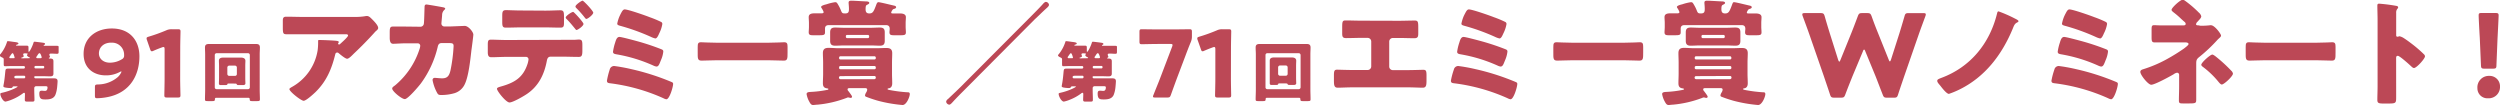 <svg id="レイヤー_1" data-name="レイヤー 1" xmlns="http://www.w3.org/2000/svg" viewBox="0 0 857.53 36.02"><defs><style>.cls-1{fill:#bc4856;}</style></defs><path class="cls-1" d="M265.37,287.86a.39.39,0,0,0,.37.36h4.68l1.61,0c.75,0,1.31.13,1.31,1,0,.34-.13,2-.2,2.43a9.45,9.45,0,0,1-.57,2.27c-.61,1.34-2,1.54-3.31,1.54s-2.18,0-2.18-2c0-.8.25-1,.84-1,.36,0,.72.07,1.09.07.72,0,.88-.61.88-1.23,0-.34-.34-.38-.77-.38H266a.65.65,0,0,0-.66.61v.59c0,1.16.07,2.32.07,3.47,0,.55-.22.62-.91.62H263.1c-.7,0-1-.05-1-.62s.05-1.36.05-2c0-.18-.05-.41-.28-.41a.73.73,0,0,0-.43.21,16.58,16.58,0,0,1-3.86,2.15,11.41,11.41,0,0,1-2.09.66c-.86,0-1.79-1.86-1.79-2.63,0-.28.25-.32.73-.43a20.09,20.09,0,0,0,4.22-1.46c.16-.07.95-.45.95-.61s-.22-.11-.32-.11h-1a.46.46,0,0,0-.39.27c-.13.29-.41.32-.7.32a10.86,10.86,0,0,1-1.7-.16c-.28-.05-.75-.14-.75-.5,0,0,.25-1.36.27-1.55.18-1.11.27-2.22.39-3.36s.18-1.11,1.79-1.11l2.22,0h2.37a.39.39,0,0,0,.36-.36v-.14a.39.39,0,0,0-.36-.36h-4.23c-.72,0-1.47.05-2.2.05-.43,0-.48-.14-.48-.84v-.64c0-.27,0-.54,0-.82,0-.47-.19-.52-.69-.77-.22-.11-.7-.36-.7-.66,0-.11.23-.38.32-.47a13,13,0,0,0,2.18-4.07c0-.18.11-.32.34-.32s1.41.16,1.7.21c1.2.16,1.89.2,1.89.63,0,.19-.23.23-.57.37-.09,0-.25.09-.25.2s.13.14.23.14h1.43c.65,0,1.31,0,2,0,.48,0,.61.14.61.62v1.22c0,.07,0,.27.12.27.27,0,1.22-1.86,1.61-3.15.07-.23.14-.32.36-.32s2.41.27,2.84.34c.27.05.75.07.75.43,0,.16-.09.21-.23.27s-.25.16-.25.23a.15.15,0,0,0,.16.14h2.39c.66,0,1.31,0,2,0s.59.21.59.82v1.11c0,.59,0,.8-.59.8s-1.25-.07-1.89-.07c-.34,0-.7,0-.7.39,0,.2.22.59.22.74s-.2.25-.31.3a.15.15,0,0,0-.09.14c0,.11.11.13.2.13h.23c.68,0,1.15.14,1.15.93,0,.46,0,1,0,1.48v1.11c0,.68,0,1.23,0,1.66,0,.77-.47.93-1.13.93s-1.52-.05-2.29-.05h-2.84a.38.38,0,0,0-.37.37Zm-7.12-6.54c.15,0,.36,0,.36-.21,0,0-.34-1.52-.71-1.52-.2,0-.47.43-.72.77a2,2,0,0,1-.23.34.56.56,0,0,0-.16.34c0,.21.18.28.37.28Zm4,6.38a.37.37,0,0,0-.36-.37h-2.39c-.68,0-1,.05-1,.5a.4.4,0,0,0,.39.39h3a.37.37,0,0,0,.36-.36Zm1.32-6.38c.06,0,.25,0,.25-.14s-.21-.2-.3-.23-.68-.38-.68-.7A.5.5,0,0,1,263,280s.09-.12.09-.19-.16-.16-.93-.16c-.27,0-.62,0-.62.39a2,2,0,0,0,.19.5s0,.05,0,.07c0,.27-.55.45-.75.52s-.14.07-.14.11.19.12.25.12Zm5.19,3a.36.36,0,0,0-.36-.36h-2.63a.4.4,0,0,0-.37.36v.14a.4.4,0,0,0,.37.36h2.63a.36.36,0,0,0,.36-.36Zm-1.29-3c.18,0,.43-.09.43-.32,0,0-.34-1.41-.75-1.41-.25,0-.47.34-.72.73a4.87,4.87,0,0,1-.32.47.39.39,0,0,0-.09.23c0,.21.18.27.36.3Z" transform="translate(-253.59 -261.35)"/><path class="cls-1" d="M291.94,271.12c6.38,0,9.47,4.32,9.47,9.54,0,6.23-3,12.46-11,14a20.08,20.08,0,0,1-3.5.38c-.63,0-.76-.15-.76-.89v-2.83c0-.82.13-.95.95-1a10.6,10.6,0,0,0,6.87-2.51,5.13,5.13,0,0,0,1.3-1.85.08.08,0,0,0-.09-.09,1,1,0,0,0-.48.16,9.84,9.84,0,0,1-4.86,1.17c-3.91,0-7.57-2.28-7.57-7.34C282.24,274.27,286.63,271.12,291.94,271.12Zm-.26,4.86c-2.51,0-4.16,1.59-4.16,3.72,0,1.69,1.43,3.15,3.75,3.15a7.89,7.89,0,0,0,4.13-1.18,1.34,1.34,0,0,0,.76-1.4A4.12,4.12,0,0,0,291.68,276Z" transform="translate(-253.59 -261.35)"/><path class="cls-1" d="M315.39,288.44c0,1.69.1,5.34.1,5.56,0,.67-.19.8-.92.8h-3.69c-.73,0-.92-.13-.92-.8,0-.22.09-3.87.09-5.56V278.27c0-.57-.09-.79-.38-.79a1.52,1.52,0,0,0-.51.12c-1.08.39-2,.77-2.89,1.15a1.35,1.35,0,0,1-.6.19c-.29,0-.42-.22-.58-.7L304,275.09a1.81,1.81,0,0,1-.13-.6c0-.29.2-.41.74-.57a57.67,57.67,0,0,0,6-2.16,4.2,4.2,0,0,1,1.88-.38h2.1c.73,0,.92.12.92.79,0,.22-.1,3.88-.1,5.56Z" transform="translate(-253.59 -261.35)"/><path class="cls-1" d="M327.69,294.9a.37.37,0,0,0-.38.36s0,.09,0,.13c0,.59-.27.64-.91.64H324.9c-.82,0-1-.07-1-.61,0-1.12.06-2.21.06-3.32V280c0-.77-.06-1.56-.06-2.36,0-1,.54-1.2,1.43-1.2s1.54,0,2.33,0h11.31c.77,0,1.55,0,2.32,0s1.45.09,1.45,1.2c0,.77-.07,1.57-.07,2.36V292.1c0,1.11.07,2.2.07,3.32,0,.54-.23.61-1,.61h-1.5c-.72,0-1,0-1-.66v-.11a.39.39,0,0,0-.37-.36Zm-.43-3.59a.62.62,0,0,0,.64.63h10.76a.63.63,0,0,0,.63-.63V280.23a.65.65,0,0,0-.63-.64H327.9a.64.64,0,0,0-.64.64ZM332,290c-.23,0-.34,0-.41.25s-.34.29-.88.29l-.94,0-.4,0c-.41,0-.69-.09-.69-.57s.05-1.29.05-2v-4c0-.71-.05-1.3-.05-1.75,0-1,.82-1.12,1.64-1.12.61,0,1.23,0,1.86,0h2.09c.64,0,1.25,0,1.88,0s1.62.12,1.62,1.12c0,.34-.05,1-.05,1.75v4c0,.82.05,1.66.05,2s-.3.57-.82.57h-.36l-1,0h-.13c-.57,0-.59-.16-.66-.27a.4.4,0,0,0-.39-.25Zm-.43-3.25a.66.66,0,0,0,.63.63h2a.63.63,0,0,0,.64-.63v-2.25a.64.64,0,0,0-.64-.64h-2a.65.65,0,0,0-.63.64Z" transform="translate(-253.59 -261.35)"/><path class="cls-1" d="M361.74,293c-.67.63-3.15,2.92-4,2.92s-4.88-3.15-4.88-4c0-.24.32-.43,1.14-.9a17.52,17.52,0,0,0,8.55-12.44,21.93,21.93,0,0,0,.16-2.88c0-.08,0-.12,0-.2,0-.31,0-.43.39-.43,1.14,0,5,.16,5.9.28.67.08.79.23.79.43s-.12.24-.16.35a.37.37,0,0,0-.07.16.32.32,0,0,0,.35.32.36.36,0,0,0,.28-.12c.31-.28,2.79-2.44,2.79-2.95,0-.24-.2-.44-.63-.44H357.8c-1.45,0-2.87,0-4.29,0-.55,0-1.1,0-1.65,0-1.22,0-1.26-.43-1.26-2.64v-2c0-.87.16-1.38,1.14-1.38,2,0,4,.08,6.06.08h17.33a21.45,21.45,0,0,0,3.62-.24,3.72,3.72,0,0,1,.67-.08c.71,0,1.18.51,1.69,1,.67.67,2.2,2.16,2.2,3.11,0,.43-.43.78-.82,1.1a5.93,5.93,0,0,0-.55.59c-2.25,2.48-4.57,4.84-7,7.12l-.36.36c-.7.71-1.45,1.38-1.92,1.38-.63,0-2.37-1.46-3-2a.62.62,0,0,0-.39-.12c-.47,0-.59.24-.71.71C367.33,285.09,365.52,289.34,361.74,293Z" transform="translate(-253.59 -261.35)"/><path class="cls-1" d="M397.76,270.52a1.17,1.17,0,0,0,1.22-1.06c.12-.71.2-4.72.24-5.71,0-.47.12-.86.67-.86.27,0,5.31.86,5.82,1,.16,0,.59.2.59.39s-.11.28-.27.44a2.41,2.41,0,0,0-.79,1.77c0,.35-.24,2.68-.24,2.87a1,1,0,0,0,1,1.07H408l5-.2c1.26,0,2.95,2.08,2.95,3,0,.47-.55,4.65-.67,5.43-.35,3.15-.94,8.7-2.2,11.42a5.73,5.73,0,0,1-3.59,3.23,16.3,16.3,0,0,1-4.56.63c-1,0-1.14-.24-1.54-1a14.53,14.53,0,0,1-1.42-4.09.71.71,0,0,1,.79-.79c.47,0,1.58.16,2.52.16,1.89,0,2.44-1.06,2.84-2.76a54.28,54.28,0,0,0,1.06-8.26c0-.83-.24-1.07-1.46-1.07l-2.71,0c-.79,0-1.11.55-1.26,1.22a34.61,34.61,0,0,1-5.75,12.56c-.75,1-4.49,5.43-5.55,5.43s-4.33-2.67-4.33-3.62c0-.39.35-.63,1-1.1a27,27,0,0,0,8.5-12.83,5.27,5.27,0,0,0,.12-.71.85.85,0,0,0-.86-.87l-4.29,0c-1.11,0-3.51.16-4.14.16-.86,0-1.18-.71-1.18-2.09v-1.89c0-1.53.2-1.93,1.1-1.93,1.11,0,2.21,0,3.31,0h.83Z" transform="translate(-253.59 -261.35)"/><path class="cls-1" d="M450.55,275c.55,0,1.06-.08,1.62-.08,1.06,0,1.18.48,1.18,2.05v1.81c0,1.69-.28,2.09-1.26,2.09-1.81,0-3.63-.08-5.44-.08h-4.21c-1,0-1.18.9-1.3,1.53-.86,4.53-2.79,8.51-6.69,11.18-1.06.75-4.92,3-6.1,3s-4.29-3.9-4.29-4.69c0-.39.55-.55,1.22-.75,4.8-1.33,7.79-3.07,9.33-8a9.16,9.16,0,0,0,.27-1.3.86.86,0,0,0-.9-.9h-6.7c-1.65,0-3.54.12-5.15.12-.95,0-1.22-.55-1.22-1.74v-2.63c0-1.46.27-1.66,1.18-1.66,1.14,0,3.46.12,5.19.12Zm-9.92-10c2,0,4.13-.12,5.12-.12,1.18,0,1.3.52,1.3,2.25v1.65c0,1.46,0,2.05-1.22,2.05-1.74,0-3.47-.08-5.2-.08h-8.31c-1.77,0-3.5.08-5.23.08-1.1,0-1.22-.51-1.22-2v-2c0-1.46.12-2,1.3-2,1,0,3.15.12,5.15.12Zm13.11,4.53c0,.79-2.05,2.12-2.4,2.12-.08,0-.28-.15-.51-.47-.67-.82-1.74-2.16-2.88-3.3a.84.84,0,0,1-.31-.52c0-.59,2.08-1.93,2.56-1.93C450.51,265.48,453.74,269,453.74,269.58Zm3.35-3.86c0,.71-1.89,2.17-2.37,2.17-.19,0-.39-.24-.51-.4a33.24,33.24,0,0,0-2.95-3.34.84.84,0,0,1-.28-.52c0-.59,2.09-2,2.44-2S457.09,265.09,457.09,265.72Z" transform="translate(-253.59 -261.35)"/><path class="cls-1" d="M470.08,285.05a81.9,81.9,0,0,1,13.54,4.29c.67.28.86.36.86.79,0,1-1.22,5.27-2.32,5.27a2.88,2.88,0,0,1-1-.35A63.91,63.91,0,0,0,463,289.93c-.67-.08-1.22-.12-1.22-.9a25.73,25.73,0,0,1,.94-3.78,1.56,1.56,0,0,1,1.54-1.26A57.58,57.58,0,0,1,470.08,285.05Zm2.36-9.49a81.28,81.28,0,0,1,8,2.68c.39.16.67.31.67.79a9.63,9.63,0,0,1-.79,2.91l-.24.59c-.39,1-.66,1.65-1.33,1.65a3.72,3.72,0,0,1-1.07-.35A52,52,0,0,0,465.15,280c-.66-.12-1.29-.2-1.29-.9a17.57,17.57,0,0,1,.74-3.15c.28-.91.59-1.93,1.46-1.93C466.73,274,471.45,275.29,472.44,275.56Zm-6.26-8.82c.12-.19.2-.43.31-.63.44-.82.79-1.53,1.38-1.53,1.18,0,7.13,2.09,8.5,2.64a36.77,36.77,0,0,1,4.06,1.69.76.76,0,0,1,.35.67,10.7,10.7,0,0,1-1.06,3.19c-.31.71-.75,1.77-1.34,1.77a6.44,6.44,0,0,1-1.53-.55,72,72,0,0,0-10.63-3.82c-.4-.12-.91-.24-.91-.71A12.09,12.09,0,0,1,466.18,266.74Z" transform="translate(-253.59 -261.35)"/><path class="cls-1" d="M517.35,276c2.33,0,4.85-.16,5.2-.16,1,0,1.18.43,1.18,1.57v1.89c0,2.17,0,2.84-1.3,2.84-1.53,0-3.34-.12-5.08-.12h-18.1c-1.74,0-3.59.12-5,.12s-1.34-.75-1.34-2.84v-1.81c0-1.18.12-1.65,1.14-1.65.55,0,2.76.16,5.24.16Z" transform="translate(-253.59 -261.35)"/><path class="cls-1" d="M545.23,291.58c-.56,0-.91,0-.91.48a.62.62,0,0,0,.16.39c.35.43,1,1.3,1.22,1.69a.82.82,0,0,1,.15.4.43.43,0,0,1-.47.39c-.27,0-.59-.16-.86-.16a.91.91,0,0,0-.44.12A37.46,37.46,0,0,1,534,297.25c-.36,0-1.19.12-1.5.12-.71,0-1-.55-1.5-1.49a8.25,8.25,0,0,1-.74-2.25c0-.71.86-.71,1.37-.75a37.6,37.6,0,0,0,5.71-.7c.2,0,.4-.12.4-.28s-.2-.2-.48-.24c-1.06-.15-1.41-.7-1.41-1.77s.08-2.16.08-3.27v-3.77c0-1.11-.08-2.21-.08-3.27,0-1.38.67-1.81,1.93-1.81s2.32.12,3.46.12h13c1.1,0,2.24-.08,3.39-.08s2,.31,2,1.77c0,1.1-.07,2.16-.07,3.27v3.77c0,1.11.07,2.21.07,3.31,0,.75-.23,1.5-1.06,1.69-.16,0-.55.08-.55.28s.59.31,1.06.39a47.61,47.61,0,0,0,5.71.71c.47,0,.87,0,.87.63,0,.87-1.1,3.74-2.48,3.74a48.18,48.18,0,0,1-8.39-1.45,43.26,43.26,0,0,1-4.21-1.42.49.49,0,0,1-.28-.43,2.59,2.59,0,0,1,.4-1,2.29,2.29,0,0,0,.35-.9c0-.56-.35-.6-1-.6Zm9.68-29.48c.59,0,4.53,1,5.39,1.18.32.08.67.2.67.55s-.47.51-.75.59-.35.12-.59.47a2.4,2.4,0,0,0-.35.75c0,.32.31.32.55.32.79,0,1.61,0,2.4,0s2.09.12,2.09,1.26c0,.67-.08,1.34-.08,2v1.29c0,.67.08,1.34.08,1.93,0,.87-.43,1-1.77,1h-2.33c-.94,0-1.53-.08-1.53-1,0-.39.08-.86.08-1.22,0-.9-.48-1.26-1.34-1.26H538c-.59,0-1.42.08-1.42,1.22,0,.48,0,1,0,1.26,0,.91-.47,1-2,1h-2.13c-.87,0-1.46-.08-1.46-1,0-.51.08-1.18.08-1.93v-1.29c0-.67-.08-1.34-.08-2,0-1.26,1.26-1.3,2.21-1.3.75,0,1.49,0,2.28,0,.28,0,.63-.08.63-.44a5.61,5.61,0,0,0-.71-1.37.72.72,0,0,1-.16-.36c0-.51,1.46-.83,1.89-.94a16.31,16.31,0,0,1,2.92-.71c.59,0,.71.35,1,.82a13.63,13.63,0,0,1,1.06,2.17c.32.79.55.87,1.38.87,1.22,0,1.3-.63,1.3-1.62,0-.79-.12-1.85-.12-2.05,0-.62.44-.7.91-.7,1,0,3.7.19,4.8.23.32,0,1.38,0,1.38.51,0,.28-.28.44-.67.63s-.59.28-.59,1.58c0,.9.31,1.42,1.26,1.42,1.26,0,1.53-.63,2.52-3.31C554.48,262.33,554.56,262.1,554.91,262.1Zm-2.64,8.78c1,0,2.05-.08,3.07-.08,1.22,0,1.73.39,1.73,1.65,0,.44,0,.83,0,1.26v.4c0,.43,0,.82,0,1.26,0,1.22-.51,1.65-1.69,1.65-1,0-2-.08-3.11-.08h-9.13c-1,0-2,.08-3.11.08s-1.69-.39-1.69-1.65c0-.44,0-.83,0-1.26v-.4c0-.43,0-.82,0-1.26,0-1.22.51-1.65,1.69-1.65,1,0,2.05.08,3.11.08Zm1.26,10.86a.44.44,0,0,0,.47-.43v-.2a.48.48,0,0,0-.47-.47H541.88a.48.48,0,0,0-.47.47v.2a.44.44,0,0,0,.47.43ZM541.88,284a.44.44,0,0,0-.47.43v.24a.44.44,0,0,0,.47.43h11.65a.44.44,0,0,0,.47-.43v-.24a.44.44,0,0,0-.47-.43Zm0,3.46a.49.49,0,0,0-.51.47V288a.51.51,0,0,0,.51.51h11.57A.51.51,0,0,0,554,288v-.12a.49.49,0,0,0-.51-.47ZM543.73,274a.44.44,0,0,0,.43.43h7.13a.44.44,0,0,0,.43-.43v-.24a.44.44,0,0,0-.43-.43h-7.13a.41.41,0,0,0-.43.43Z" transform="translate(-253.59 -261.35)"/><path class="cls-1" d="M584.24,292.37c-1.3,1.3-2.72,2.72-3.82,3.94-.32.35-.83.94-1.22.94a1.21,1.21,0,0,1-1.07-1,1.29,1.29,0,0,1,.59-.9c1.46-1.38,3.51-3.31,4.33-4.14l24.26-24.33c1.29-1.3,2.59-2.6,3.81-3.93.28-.32.79-.95,1.22-.95a1.17,1.17,0,0,1,1.07,1c0,.44-.59.95-.95,1.26-1.34,1.22-2.64,2.52-4,3.78Z" transform="translate(-253.59 -261.35)"/><path class="cls-1" d="M628.39,287.86a.39.39,0,0,0,.37.36h4.67l1.62,0c.75,0,1.31.13,1.31,1,0,.34-.13,2-.2,2.43a9.45,9.45,0,0,1-.57,2.27c-.61,1.34-2,1.54-3.31,1.54s-2.18,0-2.18-2c0-.8.25-1,.84-1,.36,0,.72.07,1.09.07.72,0,.88-.61.88-1.23,0-.34-.34-.38-.77-.38h-3.09a.65.65,0,0,0-.66.61v.59c0,1.16.07,2.32.07,3.47,0,.55-.22.62-.91.62h-1.43c-.7,0-1-.05-1-.62s.05-1.36.05-2c0-.18-.05-.41-.28-.41a.7.7,0,0,0-.43.21,16.58,16.58,0,0,1-3.86,2.15,11.41,11.41,0,0,1-2.09.66c-.86,0-1.79-1.86-1.79-2.63,0-.28.25-.32.73-.43a20.09,20.09,0,0,0,4.22-1.46c.16-.07.95-.45.95-.61s-.22-.11-.32-.11h-1a.46.46,0,0,0-.39.27c-.13.29-.41.32-.7.32a10.86,10.86,0,0,1-1.7-.16c-.28-.05-.75-.14-.75-.5,0,0,.25-1.36.27-1.55.18-1.11.27-2.22.38-3.36s.19-1.11,1.8-1.11l2.22,0h2.37a.39.39,0,0,0,.36-.36v-.14a.39.39,0,0,0-.36-.36h-4.23c-.73,0-1.47.05-2.2.05-.43,0-.48-.14-.48-.84v-.64c0-.27,0-.54,0-.82,0-.47-.19-.52-.69-.77-.22-.11-.7-.36-.7-.66,0-.11.23-.38.32-.47a13,13,0,0,0,2.18-4.07c0-.18.11-.32.34-.32s1.41.16,1.7.21c1.2.16,1.89.2,1.89.63,0,.19-.23.23-.57.37-.09,0-.25.09-.25.2s.13.14.23.14h1.43c.65,0,1.31,0,2,0,.48,0,.61.14.61.62v1.22c0,.07,0,.27.12.27.27,0,1.22-1.86,1.61-3.15.07-.23.14-.32.36-.32s2.41.27,2.84.34c.27.05.75.07.75.43,0,.16-.09.21-.23.27s-.25.16-.25.23a.15.15,0,0,0,.16.14h2.39c.66,0,1.31,0,2,0s.59.21.59.82v1.11c0,.59,0,.8-.59.8s-1.24-.07-1.88-.07c-.34,0-.7,0-.7.39,0,.2.22.59.22.74s-.2.25-.31.3a.15.15,0,0,0-.1.14c0,.11.12.13.21.13h.23c.68,0,1.15.14,1.15.93,0,.46,0,1,0,1.48v1.11c0,.68,0,1.23,0,1.66,0,.77-.47.93-1.13.93s-1.52-.05-2.29-.05h-2.84a.38.38,0,0,0-.37.37Zm-7.13-6.54c.16,0,.37,0,.37-.21,0,0-.34-1.52-.71-1.52-.2,0-.47.43-.72.77a2,2,0,0,1-.23.34.56.56,0,0,0-.16.34c0,.21.18.28.36.28Zm4,6.38a.37.37,0,0,0-.36-.37h-2.39c-.68,0-1,.05-1,.5a.4.4,0,0,0,.38.39h3a.37.37,0,0,0,.36-.36Zm1.31-6.38c.07,0,.25,0,.25-.14s-.2-.2-.29-.23-.68-.38-.68-.7A.5.5,0,0,1,626,280s.09-.12.09-.19-.16-.16-.93-.16c-.27,0-.62,0-.62.39a2,2,0,0,0,.19.5s0,.05,0,.07c0,.27-.55.45-.75.52,0,0-.14.07-.14.11s.18.12.25.12Zm5.2,3a.36.36,0,0,0-.36-.36h-2.63a.4.4,0,0,0-.37.36v.14a.4.4,0,0,0,.37.36h2.63a.36.36,0,0,0,.36-.36Zm-1.29-3c.18,0,.43-.09.43-.32,0,0-.34-1.41-.75-1.41-.25,0-.47.34-.72.73a4.87,4.87,0,0,1-.32.47.39.39,0,0,0-.09.23c0,.21.18.27.36.3Z" transform="translate(-253.59 -261.35)"/><path class="cls-1" d="M657.21,288.41c-.54,1.46-1.05,2.86-2,5.5-.28.76-.44.89-1.27.89h-4.13c-.51,0-.73-.06-.73-.35a1.66,1.66,0,0,1,.16-.54c1-2.54,1.62-4,2.16-5.4l4.26-11.19a1.47,1.47,0,0,0,.12-.54c0-.29-.22-.35-.73-.35h-4.26c-1.68,0-5.15.09-5.56.09-.67,0-.79-.22-.79-.95V272.3c0-.73.12-.92.79-.92.22,0,3.88.06,5.56.06h5.28c1.68,0,5.34-.06,5.56-.06.67,0,.8.19.8.92v1.55a4.65,4.65,0,0,1-.35,1.85c-.67,1.62-1.31,3.27-1.78,4.54Z" transform="translate(-253.59 -261.35)"/><path class="cls-1" d="M675.81,288.44c0,1.69.09,5.34.09,5.56,0,.67-.19.8-.92.8h-3.69c-.73,0-.92-.13-.92-.8,0-.22.1-3.87.1-5.56V278.27c0-.57-.1-.79-.39-.79a1.48,1.48,0,0,0-.5.12c-1.08.39-2,.77-2.9,1.15a1.35,1.35,0,0,1-.6.19c-.29,0-.41-.22-.57-.7l-1.11-3.15a1.58,1.58,0,0,1-.13-.6c0-.29.19-.41.73-.57a57.82,57.82,0,0,0,6-2.16,4.13,4.13,0,0,1,1.87-.38H675c.73,0,.92.12.92.79,0,.22-.09,3.88-.09,5.56Z" transform="translate(-253.59 -261.35)"/><path class="cls-1" d="M688.11,294.9a.37.37,0,0,0-.39.36s0,.09,0,.13c0,.59-.27.64-.91.64h-1.52c-.81,0-1-.07-1-.61,0-1.12.07-2.21.07-3.32V280c0-.77-.07-1.56-.07-2.36,0-1,.54-1.2,1.43-1.2s1.54,0,2.34,0h11.3c.78,0,1.55,0,2.32,0s1.45.09,1.45,1.2c0,.77-.06,1.57-.06,2.36V292.1c0,1.11.06,2.2.06,3.32,0,.54-.22.61-1,.61h-1.5c-.73,0-1,0-1-.66v-.11a.39.39,0,0,0-.36-.36Zm-.44-3.59a.62.62,0,0,0,.64.63h10.76a.64.64,0,0,0,.64-.63V280.23a.66.66,0,0,0-.64-.64H688.31a.64.64,0,0,0-.64.64Zm4.77-1.36c-.22,0-.34,0-.41.25s-.34.29-.88.29l-.93,0-.41,0c-.41,0-.68-.09-.68-.57s0-1.29,0-2v-4c0-.71,0-1.3,0-1.75,0-1,.82-1.12,1.63-1.12.62,0,1.23,0,1.86,0h2.09c.64,0,1.25,0,1.89,0s1.61.12,1.61,1.12c0,.34-.05,1-.05,1.75v4c0,.82.05,1.66.05,2s-.3.57-.82.57H697l-.95,0h-.14c-.57,0-.59-.16-.66-.27a.4.4,0,0,0-.39-.25ZM692,286.7a.67.67,0,0,0,.64.63h2a.63.63,0,0,0,.63-.63v-2.25a.64.64,0,0,0-.63-.64h-2a.66.66,0,0,0-.64.64Z" transform="translate(-253.59 -261.35)"/><path class="cls-1" d="M733.37,268.48c1.85,0,3.67-.08,5.52-.08,1.18,0,1.18.55,1.18,2.83v1.5c0,1.1-.08,1.73-1.34,1.73-1.73,0-3.47-.08-5.24-.08h-2.12a1.24,1.24,0,0,0-1.26,1.26v8.54a1.22,1.22,0,0,0,1.22,1.22h5.19c1.85,0,4.81-.11,5.24-.11,1,0,1.14.39,1.14,2v1.22c0,1.93,0,2.92-1.3,2.92-1.14,0-3.34-.12-5.08-.12h-19c-1.73,0-3.94.12-5.08.12-1.3,0-1.3-1-1.3-2.92v-1.26c0-1.57.16-2,1.1-2,.48,0,3.43.11,5.28.11h5.2a1.23,1.23,0,0,0,1.22-1.22v-8.54a1.25,1.25,0,0,0-1.26-1.26h-2.17c-1.73,0-3.46.08-5.2.08-1.26,0-1.33-.63-1.33-1.73v-1.54c0-2.28,0-2.79,1.14-2.79,1.85,0,3.7.08,5.55.08Z" transform="translate(-253.59 -261.35)"/><path class="cls-1" d="M759.63,285.05a81.61,81.61,0,0,1,13.54,4.29c.67.28.87.36.87.79,0,1-1.22,5.27-2.32,5.27a2.93,2.93,0,0,1-1-.35,63.91,63.91,0,0,0-18.23-5.12c-.67-.08-1.22-.12-1.22-.9a24.6,24.6,0,0,1,1-3.78,1.55,1.55,0,0,1,1.53-1.26A56.61,56.61,0,0,1,759.63,285.05Zm2.36-9.49a81.28,81.28,0,0,1,8,2.68c.4.16.67.31.67.79a9.9,9.9,0,0,1-.78,2.91l-.24.59c-.39,1-.67,1.65-1.34,1.65a3.57,3.57,0,0,1-1.06-.35A52.32,52.32,0,0,0,754.71,280c-.67-.12-1.3-.2-1.3-.9a16.82,16.82,0,0,1,.75-3.15c.27-.91.59-1.93,1.45-1.93C756.28,274,761,275.29,762,275.56Zm-6.26-8.82c.12-.19.2-.43.32-.63.43-.82.78-1.53,1.38-1.53,1.18,0,7.12,2.09,8.5,2.64a36.58,36.58,0,0,1,4.05,1.69.77.77,0,0,1,.36.67,11,11,0,0,1-1.06,3.19c-.32.71-.75,1.77-1.34,1.77a6.51,6.51,0,0,1-1.54-.55,71.63,71.63,0,0,0-10.63-3.82c-.39-.12-.9-.24-.9-.71A12.58,12.58,0,0,1,755.73,266.74Z" transform="translate(-253.59 -261.35)"/><path class="cls-1" d="M810.84,276c2.33,0,4.85-.16,5.2-.16,1,0,1.18.43,1.18,1.57v1.89c0,2.17,0,2.84-1.3,2.84-1.53,0-3.34-.12-5.08-.12h-18.1c-1.74,0-3.59.12-5,.12s-1.34-.75-1.34-2.84v-1.81c0-1.18.12-1.65,1.14-1.65.55,0,2.76.16,5.24.16Z" transform="translate(-253.59 -261.35)"/><path class="cls-1" d="M838.71,291.58c-.55,0-.9,0-.9.48a.62.62,0,0,0,.16.39c.35.43,1,1.3,1.22,1.69a.82.82,0,0,1,.15.4.43.43,0,0,1-.47.39c-.27,0-.59-.16-.86-.16a.91.91,0,0,0-.44.12,37.46,37.46,0,0,1-10.11,2.36c-.36,0-1.19.12-1.5.12-.71,0-1-.55-1.5-1.49a8.25,8.25,0,0,1-.74-2.25c0-.71.86-.71,1.37-.75a37.76,37.76,0,0,0,5.71-.7c.2,0,.4-.12.4-.28s-.2-.2-.48-.24c-1.06-.15-1.41-.7-1.41-1.77s.07-2.16.07-3.27v-3.77c0-1.11-.07-2.21-.07-3.27,0-1.38.66-1.81,1.92-1.81s2.33.12,3.47.12h13c1.1,0,2.24-.08,3.39-.08s2,.31,2,1.77c0,1.1-.08,2.16-.08,3.27v3.77c0,1.11.08,2.21.08,3.31,0,.75-.23,1.5-1.06,1.69-.16,0-.55.08-.55.28s.59.31,1.06.39a47.61,47.61,0,0,0,5.71.71c.47,0,.87,0,.87.63,0,.87-1.11,3.74-2.48,3.74a48.18,48.18,0,0,1-8.39-1.45A43.26,43.26,0,0,1,844,294.5a.49.49,0,0,1-.28-.43,2.59,2.59,0,0,1,.4-1,2.29,2.29,0,0,0,.35-.9c0-.56-.35-.6-1-.6Zm9.69-29.48c.59,0,4.53,1,5.39,1.18.32.08.67.2.67.55s-.47.51-.75.59-.35.12-.59.47a2.2,2.2,0,0,0-.35.75c0,.32.31.32.55.32.79,0,1.61,0,2.4,0s2.09.12,2.09,1.26c0,.67-.08,1.34-.08,2v1.29c0,.67.08,1.34.08,1.93,0,.87-.43,1-1.77,1h-2.33c-.94,0-1.53-.08-1.53-1,0-.39.08-.86.08-1.22,0-.9-.47-1.26-1.34-1.26H831.51c-.59,0-1.42.08-1.42,1.22,0,.48,0,1,0,1.26,0,.91-.47,1-2,1H826c-.87,0-1.46-.08-1.46-1,0-.51.08-1.18.08-1.93v-1.29c0-.67-.08-1.34-.08-2,0-1.26,1.26-1.3,2.21-1.3.75,0,1.49,0,2.28,0,.28,0,.63-.08.63-.44a5.61,5.61,0,0,0-.71-1.37.72.72,0,0,1-.16-.36c0-.51,1.46-.83,1.89-.94a16.31,16.31,0,0,1,2.92-.71c.59,0,.71.35,1,.82a13.63,13.63,0,0,1,1.06,2.17c.32.79.55.87,1.38.87,1.22,0,1.3-.63,1.3-1.62,0-.79-.12-1.85-.12-2.05,0-.62.44-.7.91-.7,1,0,3.7.19,4.8.23.32,0,1.38,0,1.38.51,0,.28-.28.44-.67.63s-.59.28-.59,1.58c0,.9.31,1.42,1.26,1.42,1.26,0,1.53-.63,2.52-3.31C848,262.33,848,262.1,848.4,262.1Zm-2.64,8.78c1,0,2-.08,3.07-.08,1.22,0,1.73.39,1.73,1.65,0,.44,0,.83,0,1.26v.4c0,.43,0,.82,0,1.26,0,1.22-.51,1.65-1.69,1.65-1,0-2-.08-3.11-.08h-9.13c-1,0-2,.08-3.11.08s-1.69-.39-1.69-1.65c0-.44,0-.83,0-1.26v-.4c0-.43,0-.82,0-1.26,0-1.22.51-1.65,1.69-1.65,1,0,2.05.08,3.11.08ZM847,281.74a.44.44,0,0,0,.47-.43v-.2a.48.48,0,0,0-.47-.47H835.37a.48.48,0,0,0-.47.47v.2a.44.44,0,0,0,.47.43ZM835.37,284a.44.44,0,0,0-.47.43v.24a.44.44,0,0,0,.47.43H847a.44.44,0,0,0,.47-.43v-.24A.44.44,0,0,0,847,284Zm0,3.46a.49.49,0,0,0-.51.47V288a.51.51,0,0,0,.51.51H847a.51.51,0,0,0,.51-.51v-.12a.49.49,0,0,0-.51-.47ZM837.22,274a.44.44,0,0,0,.43.43h7.13a.44.44,0,0,0,.43-.43v-.24a.44.44,0,0,0-.43-.43h-7.13a.41.41,0,0,0-.43.43Z" transform="translate(-253.59 -261.35)"/><path class="cls-1" d="M889,287.53c-.82,2.05-1.49,3.7-2.44,6.22-.35.95-.55,1.1-1.57,1.1h-2.17c-1,0-1.22-.15-1.53-1.14-.83-2.52-1.38-4.09-2.09-6.22l-4.92-14.17c-.63-1.81-1.22-3.39-2.32-6.38a1.88,1.88,0,0,1-.16-.67c0-.35.28-.43.91-.43H878c1,0,1.22.16,1.5,1.14.78,2.72,1.22,4.13,1.73,5.79l2.87,9.09c.16.43.28.63.4.63s.23-.2.39-.59l3.54-8.74c.75-1.85,1.34-3.38,2.4-6.22.36-.94.56-1.1,1.58-1.1H894c1,0,1.23.16,1.58,1.1,1,2.8,1.65,4.41,2.4,6.26l3.46,8.62c.16.4.28.59.4.59s.23-.19.39-.63l2.88-9c.51-1.66.94-3.07,1.73-5.79.27-1,.47-1.14,1.49-1.14h4.93c.63,0,.9.08.9.43a1.88,1.88,0,0,1-.16.67c-1.1,3-1.69,4.57-2.32,6.38l-4.92,14.17c-.71,2.09-1.3,3.78-2.09,6.22-.31,1-.51,1.14-1.53,1.14h-2.21c-1,0-1.22-.15-1.57-1.1-1-2.52-1.62-4.21-2.4-6.18L893.43,279c-.15-.43-.27-.63-.43-.63s-.28.2-.43.63Z" transform="translate(-253.59 -261.35)"/><path class="cls-1" d="M944.77,267.73c.31.16,1.18.55,1.18.86s-.4.44-.55.52c-.71.39-.95.9-1.34,1.89-3.74,9.09-9.61,16.85-18.62,21.18a28.63,28.63,0,0,1-3.35,1.37c-.83,0-2.48-2.2-3-2.87-.43-.51-1-1.1-1-1.58s.32-.62,1.58-1.1c9.88-3.74,16.41-11.77,18.93-22,.08-.32.16-.75.52-.75A46.41,46.41,0,0,1,944.77,267.73Z" transform="translate(-253.59 -261.35)"/><path class="cls-1" d="M965.63,285.05a81.9,81.9,0,0,1,13.54,4.29c.67.28.87.36.87.79,0,1-1.22,5.27-2.33,5.27a3,3,0,0,1-1-.35,63.91,63.91,0,0,0-18.23-5.12c-.67-.08-1.22-.12-1.22-.9a24.6,24.6,0,0,1,1-3.78,1.55,1.55,0,0,1,1.53-1.26A56.61,56.61,0,0,1,965.63,285.05Zm2.36-9.49a81.28,81.28,0,0,1,8,2.68c.4.16.67.31.67.79a9.63,9.63,0,0,1-.79,2.91l-.23.59c-.4,1-.67,1.65-1.34,1.65a3.57,3.57,0,0,1-1.06-.35A52.32,52.32,0,0,0,960.71,280c-.67-.12-1.3-.2-1.3-.9a16.82,16.82,0,0,1,.75-3.15c.27-.91.59-1.93,1.45-1.93C962.28,274,967,275.29,968,275.56Zm-6.26-8.82c.12-.19.2-.43.32-.63.43-.82.78-1.53,1.37-1.53,1.19,0,7.13,2.09,8.51,2.64a36.58,36.58,0,0,1,4.05,1.69.77.77,0,0,1,.36.67,10.72,10.72,0,0,1-1.07,3.19c-.31.71-.74,1.77-1.33,1.77a6.36,6.36,0,0,1-1.54-.55,71.63,71.63,0,0,0-10.63-3.82c-.39-.12-.9-.24-.9-.71A12.58,12.58,0,0,1,961.73,266.74Z" transform="translate(-253.59 -261.35)"/><path class="cls-1" d="M1008.34,270.17a23.77,23.77,0,0,0,3.39-.16.71.71,0,0,1,.27,0c1.22,0,3.43,2.95,3.43,3.55,0,.31-.24.51-.59.86a8.1,8.1,0,0,0-.63.59,53.87,53.87,0,0,1-6.38,6c-.91.74-.91,1.26-.91,2.48v7.36c0,1.73,0,4.25,0,4.53,0,1.33-.08,1.45-2.56,1.45h-1.89c-1.1,0-1.49,0-1.49-1,0-1.66.08-3.27.08-4.88V287a.71.71,0,0,0-.71-.71,2.6,2.6,0,0,0-1.14.51c-1.26.75-6.5,3.62-7.72,3.62-1.06,0-3.74-3.34-3.74-4.41,0-.59.55-.78,1.06-.94a43.34,43.34,0,0,0,8.11-3.47,66.25,66.25,0,0,0,5.83-3.62c.75-.59,1.54-1.18,1.54-1.53s-.48-.55-1-.55h-7.24c-.67,0-1.34,0-2,0-.43,0-.91,0-1.38,0-1,0-1.06-.52-1.06-1.85v-2.52c0-1.19.08-1.54.9-1.54.52,0,1.54.08,2.84.08h6.85c.55,0,1.1,0,1.1-.51s-.39-.67-.94-1.18c-.2-.2-.4-.36-.6-.55a27.3,27.3,0,0,0-2.36-2.05c-.55-.43-.94-.71-.94-1.06,0-.71,3-3.47,3.86-3.47a2.17,2.17,0,0,1,.86.43,36.88,36.88,0,0,1,4.65,4,2.39,2.39,0,0,1,.82,1.26c0,.51-.59,1.1-1,1.53a1.74,1.74,0,0,1-.24.28,1.5,1.5,0,0,0-.55.91c0,.39.55.39.87.39Zm5,10.35a50.44,50.44,0,0,1,5.59,5.08,1.77,1.77,0,0,1,.59,1c0,.9-3.07,3.74-3.82,3.74-.39,0-.86-.56-1.3-1.11a30.09,30.09,0,0,0-5.27-5c-.2-.15-.47-.39-.47-.67,0-.74,3.07-3.5,3.81-3.5A2.13,2.13,0,0,1,1013.3,280.52Z" transform="translate(-253.59 -261.35)"/><path class="cls-1" d="M1048.34,276c2.32,0,4.84-.16,5.19-.16,1,0,1.18.43,1.18,1.57v1.89c0,2.17,0,2.84-1.3,2.84-1.53,0-3.34-.12-5.07-.12h-18.11c-1.73,0-3.59.12-5,.12s-1.34-.75-1.34-2.84v-1.81c0-1.18.12-1.65,1.14-1.65.55,0,2.76.16,5.24.16Z" transform="translate(-253.59 -261.35)"/><path class="cls-1" d="M1075.5,290.88c0,1.3,0,2.59,0,3.93,0,1.89-.12,2.05-2.68,2.05h-1.77c-1.58,0-2-.2-2-1.22,0-1.57.08-3.11.08-4.68V268.24c0-1.61-.08-3.66-.08-4.88,0-.51.08-.75.63-.75a57.22,57.22,0,0,1,6.06.79c.24.08.44.23.44.47a.67.67,0,0,1-.24.47,2,2,0,0,0-.43,1.42v7.64c0,.19,0,.55.47.55.24,0,.47-.16.67-.16a4.19,4.19,0,0,1,1.46.63c1.26.79,2.87,2.05,3.38,2.44a46.09,46.09,0,0,1,3.62,3.19,1,1,0,0,1,.28.63c0,.79-2.88,4-3.78,4-.35,0-.75-.4-1-.63-.67-.63-3.9-3.55-4.53-3.55s-.59.55-.59.95Z" transform="translate(-253.59 -261.35)"/><path class="cls-1" d="M1111.12,291a3.87,3.87,0,0,1-4.09,4.06,3.42,3.42,0,0,1-3.66-3.47,3.92,3.92,0,0,1,4.05-4.21A3.56,3.56,0,0,1,1111.12,291Zm-5.31-6.1c-1,0-1.18-.16-1.22-1.18l-.4-9.33c-.15-2.44-.39-7-.39-7.75s.24-.83,1.1-.83h4.65c.86,0,1.1.16,1.1.83s-.24,5.27-.39,8.22l-.36,8.86c0,1-.19,1.18-1.22,1.18Z" transform="translate(-253.59 -261.35)"/></svg>